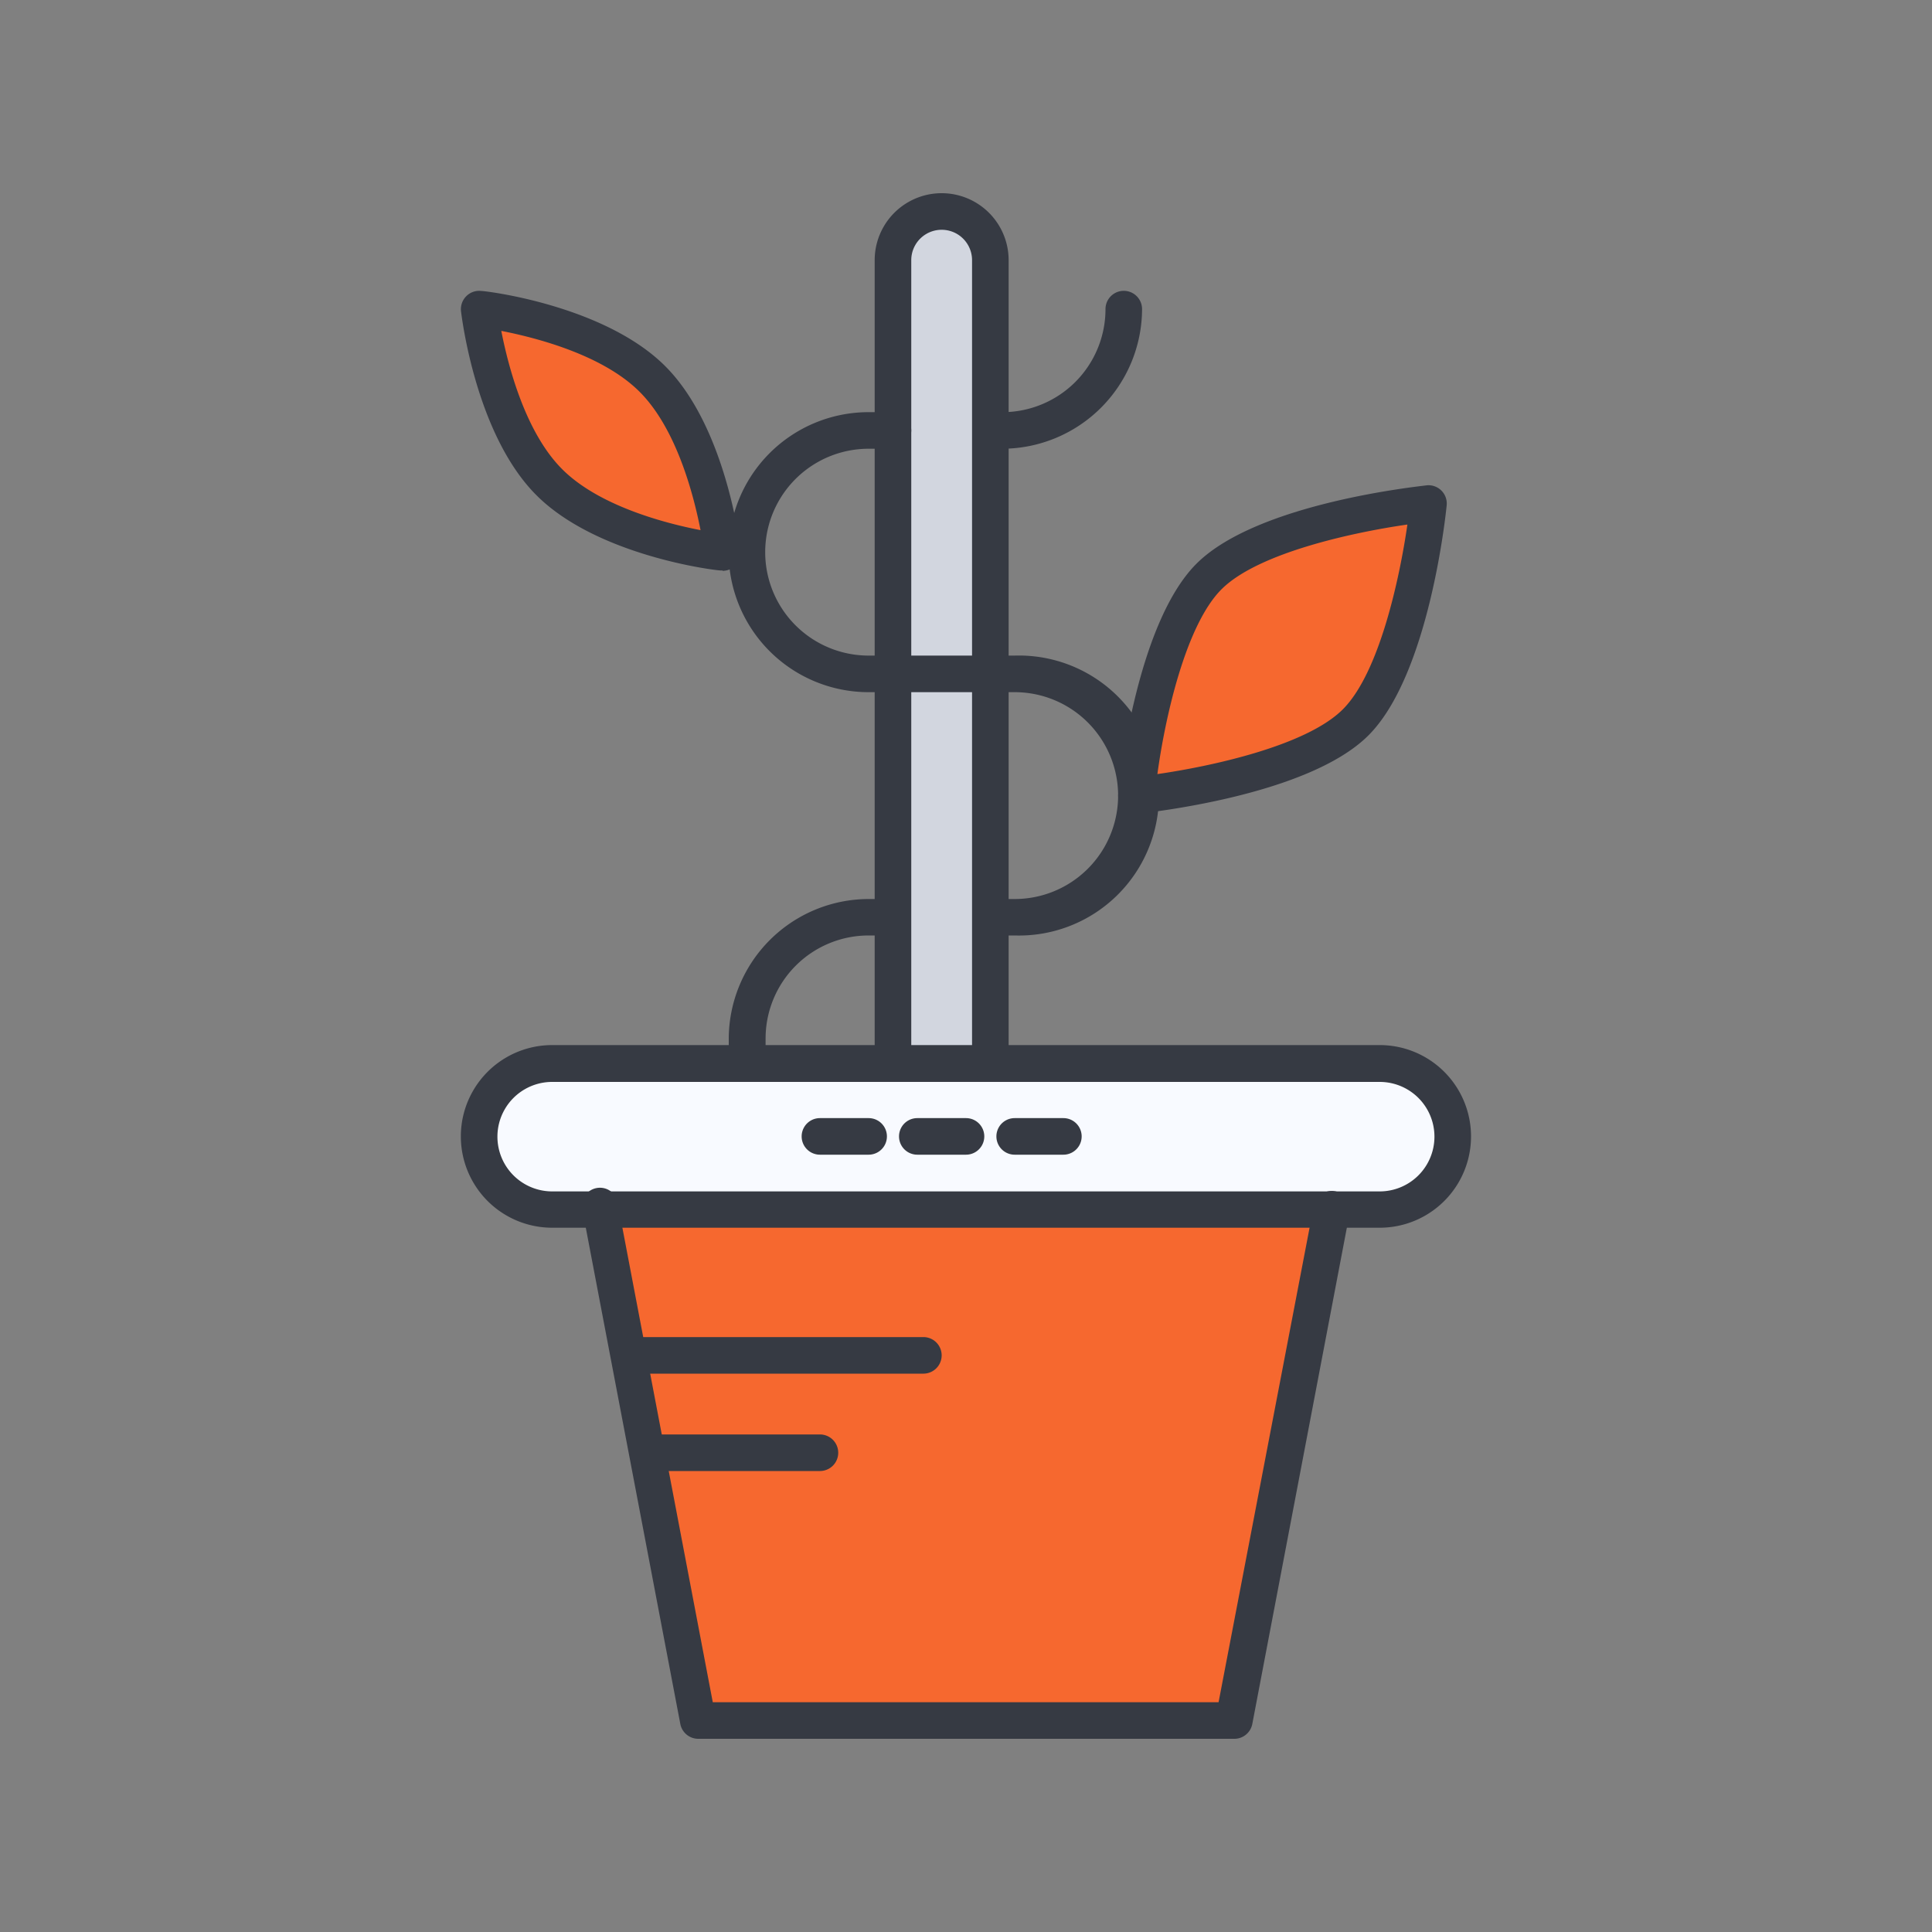 <svg id="Layer_1" data-name="Layer 1" xmlns="http://www.w3.org/2000/svg" viewBox="0 0 150 150"><rect x="0" y="0" width="150" height="150" fill="#808080" stroke="none"/><defs><style>.cls-1{fill:#363a43;}.cls-2{fill:#f6682f;}.cls-3{fill:#f8faff;}.cls-4{fill:#d2d6df;}</style></defs><title>Artboard 4</title><path class="cls-1" d="M58,84a1.42,1.42,0,0,1-1.42-1.42V80.67A10.88,10.88,0,0,1,67.44,69.8H78.78a8,8,0,1,0,0-16.06H76.89a1.42,1.42,0,0,1,0-2.84h1.89a10.87,10.87,0,1,1,0,21.73H67.44a8,8,0,0,0-8,8v1.89A1.42,1.42,0,0,1,58,84Z"/><path class="cls-2" d="M110.9,39.09s-1.24,12.58-5.67,17-17,5.67-17,5.67,1.24-12.58,5.67-17S110.9,39.09,110.9,39.09Z"/><path class="cls-2" d="M56.1,42.87s-9-1-13.46-5.44S37.21,24,37.21,24s9,1,13.46,5.44S56.1,42.87,56.1,42.87Z"/><path class="cls-3" d="M107.13,82.56a5.67,5.67,0,1,1,0,11.34H42.87a5.67,5.67,0,1,1,0-11.34Z"/><polyline class="cls-2" points="103.35 93.9 95.79 133.58 54.21 133.58 46.65 93.9"/><path class="cls-1" d="M95.79,135H54.21a1.42,1.42,0,0,1-1.39-1.15L45.26,94.16A1.42,1.42,0,1,1,48,93.63l7.34,38.53H94.61L102,93.63a1.42,1.42,0,1,1,2.79.53l-7.56,39.68A1.42,1.42,0,0,1,95.79,135Z"/><path class="cls-4" d="M69.33,82.56V20.2a3.78,3.78,0,0,1,7.56,0V82.56"/><path class="cls-1" d="M107.13,95.32H42.87a7.09,7.09,0,0,1,0-14.18h64.25a7.09,7.09,0,0,1,0,14.18ZM42.87,84a4.25,4.25,0,0,0,0,8.5h64.25a4.25,4.25,0,0,0,0-8.5Z"/><path class="cls-1" d="M77.83,34.84a1.42,1.42,0,1,1,0-2.84,8,8,0,0,0,8-8,1.42,1.42,0,0,1,2.84,0A10.88,10.88,0,0,1,77.83,34.84Z"/><path class="cls-1" d="M76.89,53.74H67.44a10.87,10.87,0,0,1,0-21.74h1.89a1.42,1.42,0,0,1,0,2.84H67.44a8,8,0,0,0,0,16.06h9.45a1.42,1.42,0,1,1,0,2.84Z"/><path class="cls-1" d="M76.89,84a1.42,1.42,0,0,1-1.42-1.42V20.2a2.36,2.36,0,0,0-4.72,0V82.56a1.42,1.42,0,1,1-2.84,0V20.2a5.2,5.2,0,0,1,10.4,0V82.56A1.42,1.42,0,0,1,76.89,84Z"/><path class="cls-1" d="M88.23,63.19a1.42,1.42,0,0,1-1.41-1.56c.05-.53,1.34-13.14,6.08-17.87s17.34-6,17.87-6.08a1.42,1.42,0,0,1,1.55,1.55c-.05.53-1.34,13.14-6.08,17.87s-17.34,6-17.87,6.08Zm21-22.46c-4.16.6-11.52,2.18-14.37,5s-4.44,10.22-5,14.37c4.16-.6,11.51-2.18,14.37-5S108.67,44.88,109.27,40.73Z"/><path class="cls-1" d="M56.1,44.29h-.16c-.39,0-9.58-1.12-14.3-5.85s-5.8-13.91-5.85-14.3A1.42,1.42,0,0,1,36.2,23a1.4,1.4,0,0,1,1.16-.41c.39,0,9.58,1.12,14.3,5.85s5.8,13.91,5.85,14.3a1.42,1.42,0,0,1-1.41,1.58ZM38.92,25.69c.54,2.76,1.87,7.88,4.73,10.74s8,4.2,10.74,4.73c-.54-2.76-1.87-7.88-4.73-10.74S41.68,26.23,38.92,25.69Z"/><path class="cls-1" d="M71.69,106.65H49a1.42,1.42,0,1,1,0-2.84H71.69a1.42,1.42,0,1,1,0,2.84Z"/><path class="cls-1" d="M63.66,114.21H50.43a1.42,1.42,0,0,1,0-2.84H63.66a1.42,1.42,0,1,1,0,2.84Z"/><path class="cls-1" d="M75,89.65H71.22a1.42,1.42,0,0,1,0-2.84H75a1.42,1.42,0,1,1,0,2.84Z"/><path class="cls-1" d="M82.56,89.65H78.78a1.42,1.42,0,1,1,0-2.84h3.78a1.42,1.42,0,1,1,0,2.84Z"/><path class="cls-1" d="M67.44,89.65H63.66a1.42,1.42,0,1,1,0-2.84h3.78a1.42,1.42,0,0,1,0,2.84Z"/></svg>